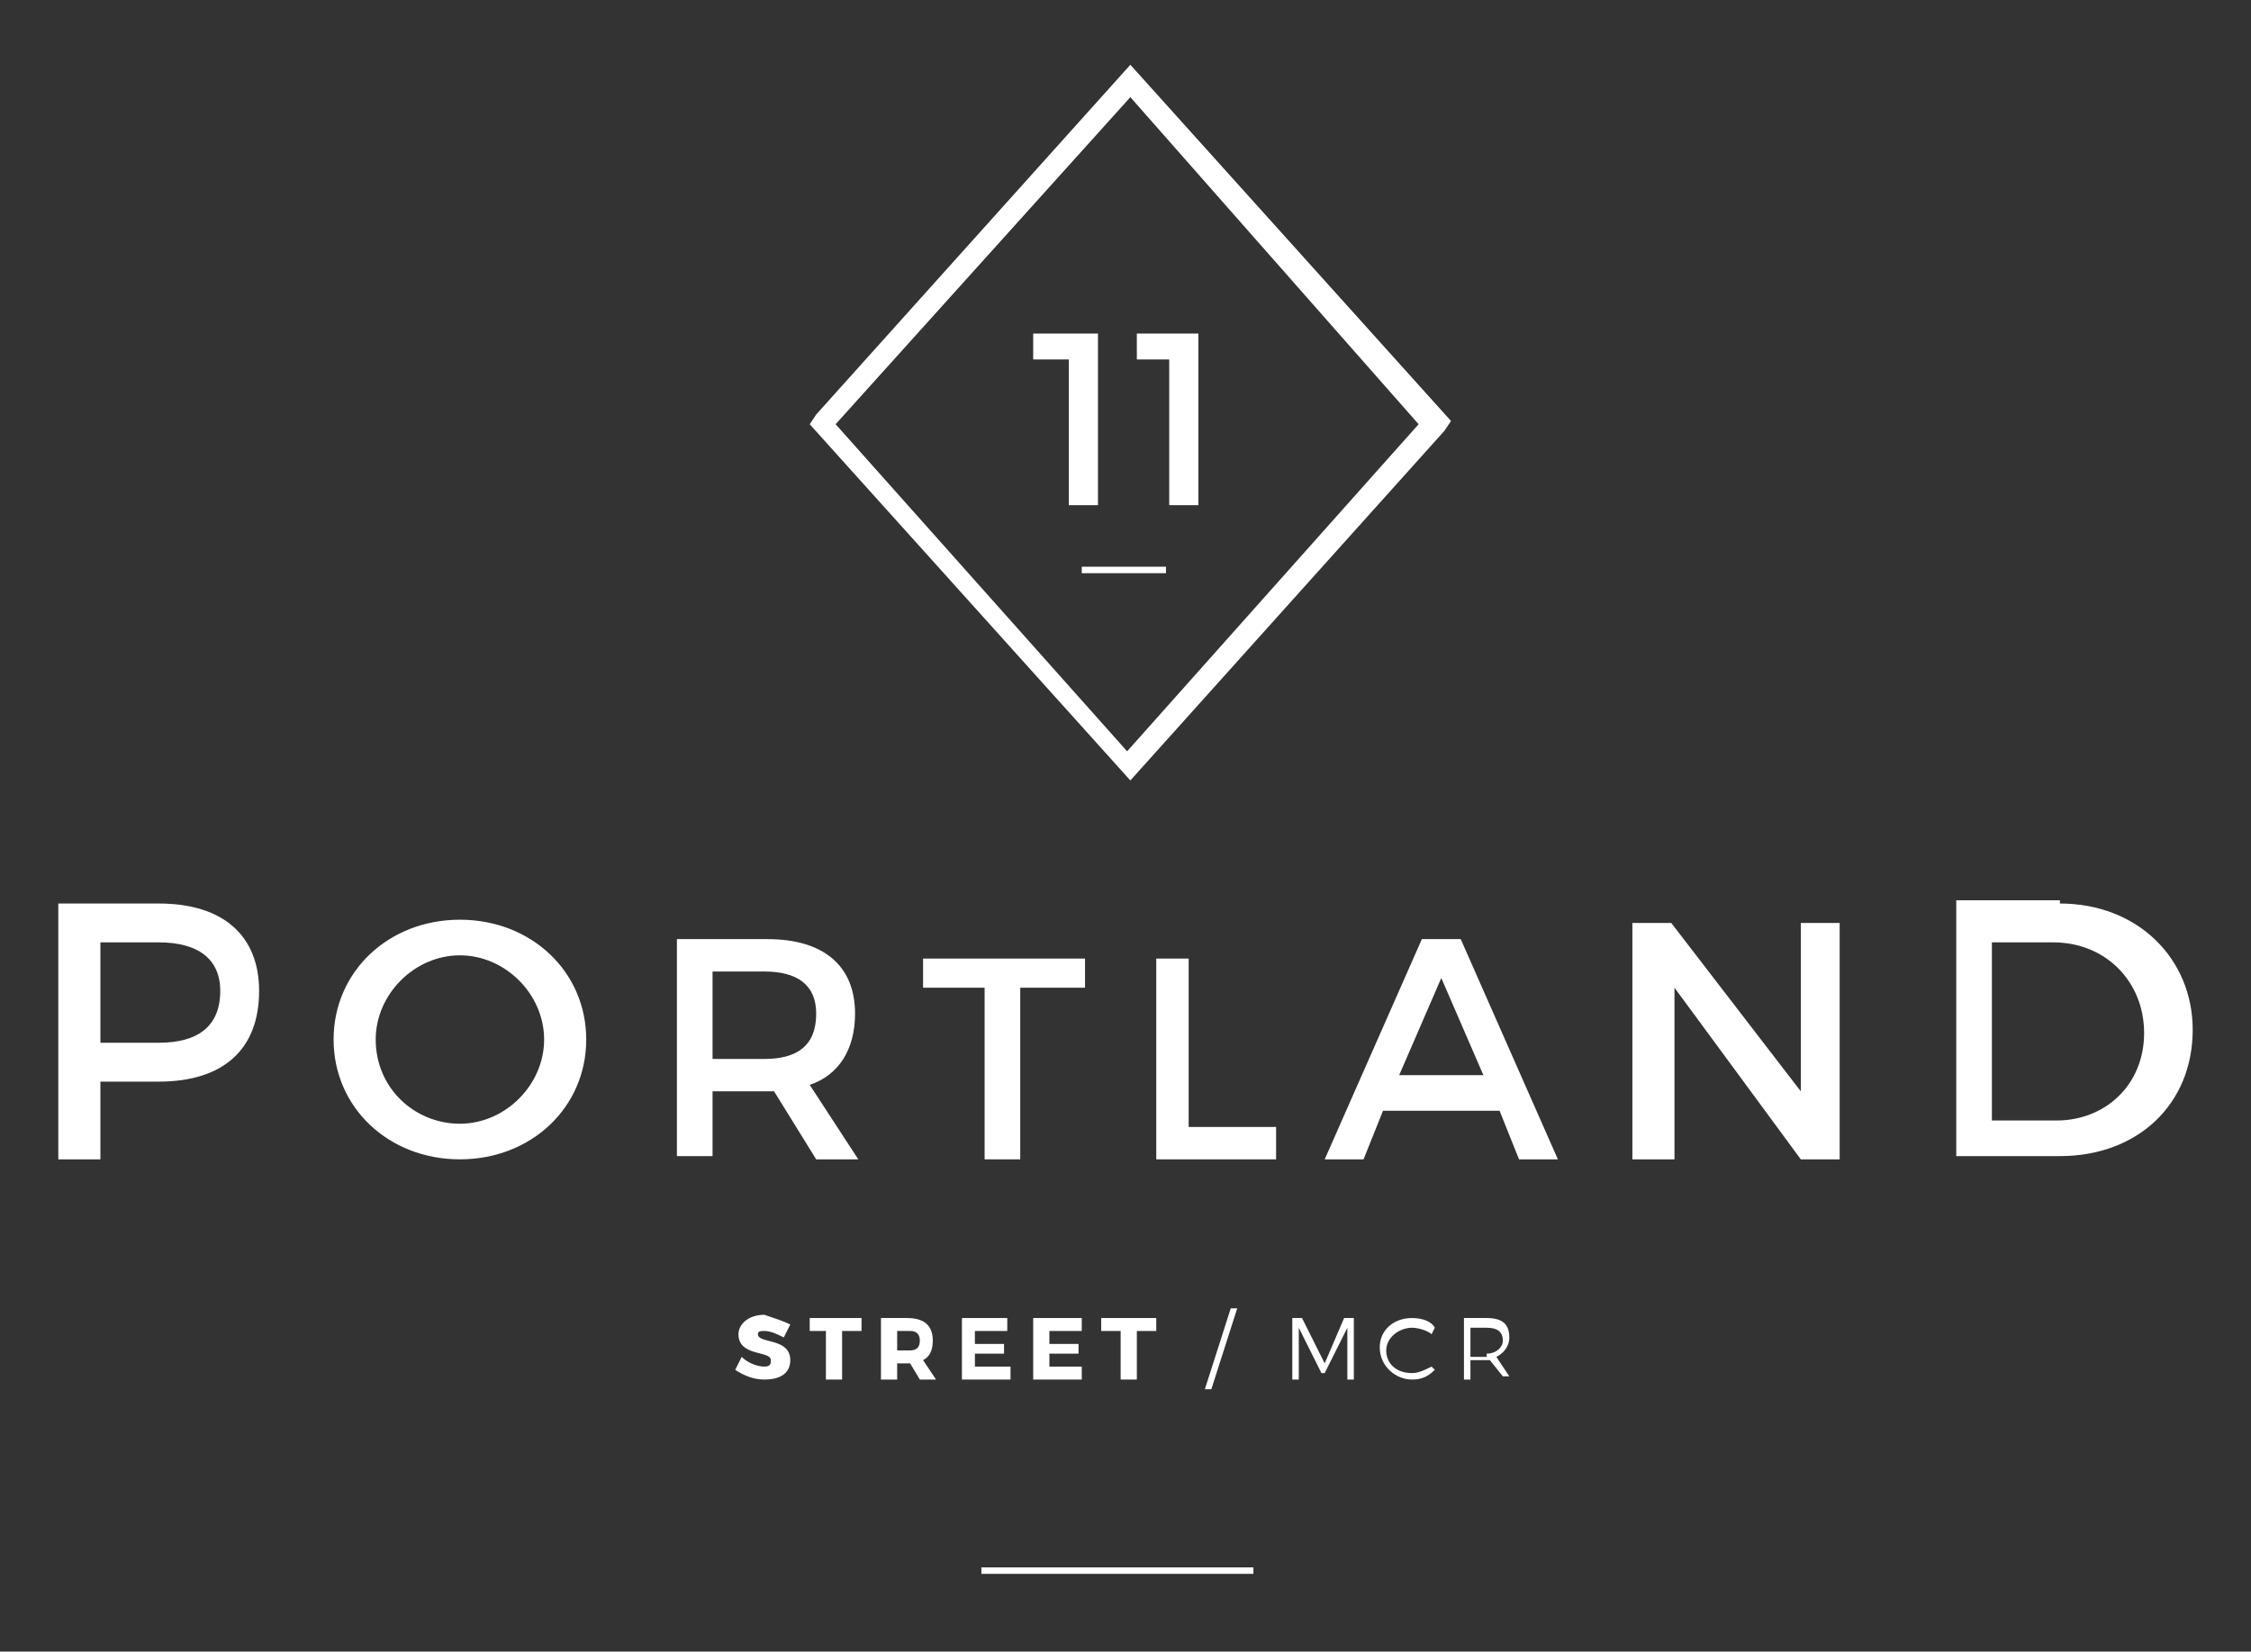<?xml version="1.0" encoding="utf-8"?>
<!-- Generator: Adobe Illustrator 21.1.0, SVG Export Plug-In . SVG Version: 6.00 Build 0)  -->
<svg version="1.1" id="Layer_1" xmlns="http://www.w3.org/2000/svg" xmlns:xlink="http://www.w3.org/1999/xlink" x="0px" y="0px"
	 viewBox="0 0 69.5 51" style="enable-background:new 0 0 69.5 51;" xml:space="preserve">
<rect x="0" y="0" width="69.5" height="51" fill="#333333" stroke="none"/>
<style type="text/css">
	.st0{fill:#FFFFFF;}
</style>
<g>
	<g>
		<g>
			<rect x="30.3" y="48.4" class="st0" width="8.4" height="0.2"/>
		</g>
		<g>
			<path class="st0" d="M3.1,32.2h1.8c1.2,0,1.9-0.5,1.9-1.6c0-1-0.7-1.5-1.9-1.5H3.1V32.2z M4.9,27.9c2,0,3.1,1,3.1,2.7
				c0,1.8-1.1,2.8-3.1,2.8H3.1v2.4H1.8v-7.9H4.9z"/>
		</g>
		<g>
			<path class="st0" d="M11.6,32.1c0,1.5,1.2,2.6,2.6,2.6s2.6-1.2,2.6-2.6s-1.2-2.6-2.6-2.6C12.8,29.5,11.6,30.7,11.6,32.1
				 M18.1,32.1c0,2.1-1.7,3.7-3.9,3.7c-2.2,0-3.9-1.6-3.9-3.7c0-2.1,1.7-3.7,3.9-3.7C16.4,28.4,18.1,30,18.1,32.1"/>
		</g>
		<g>
			<path class="st0" d="M23.6,32.7c1,0,1.6-0.4,1.6-1.4c0-0.9-0.6-1.3-1.6-1.3H22v2.7H23.6z M23.9,33.7c-0.1,0-0.2,0-0.3,0H22v2
				h-1.1V29h2.8c1.7,0,2.7,0.8,2.7,2.3c0,1.1-0.5,1.9-1.4,2.2l1.5,2.3h-1.3L23.9,33.7z"/>
		</g>
	</g>
	<g>
		<polygon class="st0" points="31.5,30.5 31.5,35.8 30.4,35.8 30.4,30.5 28.5,30.5 28.5,29.6 33.5,29.6 33.5,30.5 		"/>
	</g>
	<g>
		<polygon class="st0" points="39.4,34.8 39.4,35.8 35.7,35.8 35.7,29.6 36.7,29.6 36.7,34.8 		"/>
	</g>
	<g>
		<path class="st0" d="M44.5,30.2l-1.3,3h2.6L44.5,30.2z M42.7,34.3l-0.6,1.5h-1.2l3-6.8h1.2l3,6.8h-1.2l-0.6-1.5H42.7z"/>
	</g>
	<g>
		<polygon class="st0" points="55.6,35.8 51.7,30.5 51.7,35.8 50.4,35.8 50.4,28.5 51.6,28.5 55.6,33.7 55.6,28.5 56.8,28.5 
			56.8,35.8 		"/>
	</g>
	<g>
		<g>
			<path class="st0" d="M61.6,34.6h1.9c1.5,0,2.7-1.1,2.7-2.7c0-1.6-1.2-2.8-2.8-2.8h-1.9V34.6z M63.6,27.9c2.4,0,4.1,1.7,4.1,3.9
				c0,2.3-1.7,3.9-4.1,3.9h-3.2v-7.9H63.6z"/>
		</g>
	</g>
	<g>
		<polygon class="st0" points="33,15.6 33,11.1 31.9,11.1 31.9,10.3 33.9,10.3 33.9,15.6 		"/>
	</g>
	<g>
		<polygon class="st0" points="36.1,15.6 36.1,11.1 35.1,11.1 35.1,10.3 37,10.3 37,15.6 		"/>
	</g>
	<g>
		<rect x="33.4" y="17.5" class="st0" width="2.6" height="0.2"/>
	</g>
	<g>
		<g>
			<path class="st0" d="M34.9,24.1l-9.9-11l0.2-0.3L34.9,2l9.9,11l-0.2,0.3L34.9,24.1z M25.8,13.1l9,10.1l9-10.1L34.9,3L25.8,13.1z"
				/>
		</g>
		<g>
			<path class="st0" d="M24.4,40.9l-0.2,0.4c-0.2-0.1-0.4-0.2-0.6-0.2c-0.1,0-0.2,0-0.2,0.1c0,0.3,1,0.1,1,0.8
				c0,0.4-0.3,0.6-0.8,0.6c-0.3,0-0.6-0.1-0.9-0.3l0.2-0.4c0.2,0.2,0.5,0.3,0.7,0.3c0.2,0,0.2-0.1,0.2-0.2c0-0.3-1-0.1-1-0.8
				c0-0.3,0.3-0.6,0.8-0.6C23.9,40.7,24.2,40.8,24.4,40.9"/>
		</g>
	</g>
	<g>
		<polygon class="st0" points="26,41.1 26,42.6 25.5,42.6 25.5,41.1 25,41.1 25,40.7 26.6,40.7 26.6,41.1 		"/>
	</g>
	<g>
		<g>
			<path class="st0" d="M28.1,41.7c0.2,0,0.3-0.1,0.3-0.3c0-0.2-0.1-0.3-0.3-0.3h-0.4v0.6H28.1z M28.1,42.1L28.1,42.1h-0.4v0.5h-0.5
				v-1.9h0.8c0.5,0,0.8,0.2,0.8,0.7c0,0.3-0.1,0.5-0.3,0.6l0.4,0.6h-0.5L28.1,42.1z"/>
		</g>
	</g>
	<g>
		<polygon class="st0" points="30.1,41.1 30.1,41.5 31,41.5 31,41.8 30.1,41.8 30.1,42.2 31.2,42.2 31.2,42.6 29.7,42.6 29.7,40.7 
			31.1,40.7 31.1,41.1 		"/>
	</g>
	<g>
		<polygon class="st0" points="32.4,41.1 32.4,41.5 33.3,41.5 33.3,41.8 32.4,41.8 32.4,42.2 33.4,42.2 33.4,42.6 31.9,42.6 
			31.9,40.7 33.4,40.7 33.4,41.1 		"/>
	</g>
	<g>
		<polygon class="st0" points="35.1,41.1 35.1,42.6 34.6,42.6 34.6,41.1 34,41.1 34,40.7 35.7,40.7 35.7,41.1 		"/>
	</g>
	<g>
		<polygon class="st0" points="37.2,42.9 38,40.4 38.2,40.4 37.4,42.9 		"/>
	</g>
	<g>
		<polygon class="st0" points="41.6,42.6 41.6,41 40.9,42.4 40.8,42.4 40.1,41 40.1,42.6 39.9,42.6 39.9,40.7 40.2,40.7 40.9,42.1 
			41.5,40.7 41.8,40.7 41.8,42.6 		"/>
	</g>
	<g>
		<g>
			<path class="st0" d="M44.3,41l-0.1,0.2c-0.1-0.1-0.4-0.2-0.6-0.2c-0.4,0-0.8,0.3-0.8,0.7c0,0.4,0.3,0.7,0.8,0.7
				c0.2,0,0.4-0.1,0.6-0.2l0.1,0.1c-0.2,0.2-0.4,0.3-0.7,0.3c-0.5,0-1-0.4-1-1c0-0.5,0.4-0.9,1-0.9C43.9,40.7,44.2,40.8,44.3,41"/>
		</g>
		<g>
			<path class="st0" d="M45.9,41.8c0.3,0,0.5-0.2,0.5-0.4c0-0.3-0.2-0.4-0.5-0.4h-0.5v0.9H45.9z M46,42c0,0-0.1,0-0.1,0h-0.5v0.6
				h-0.2v-1.9h0.7c0.5,0,0.7,0.2,0.7,0.6c0,0.3-0.2,0.5-0.4,0.6l0.4,0.6h-0.2L46,42z"/>
		</g>
	</g>
</g>
</svg>
